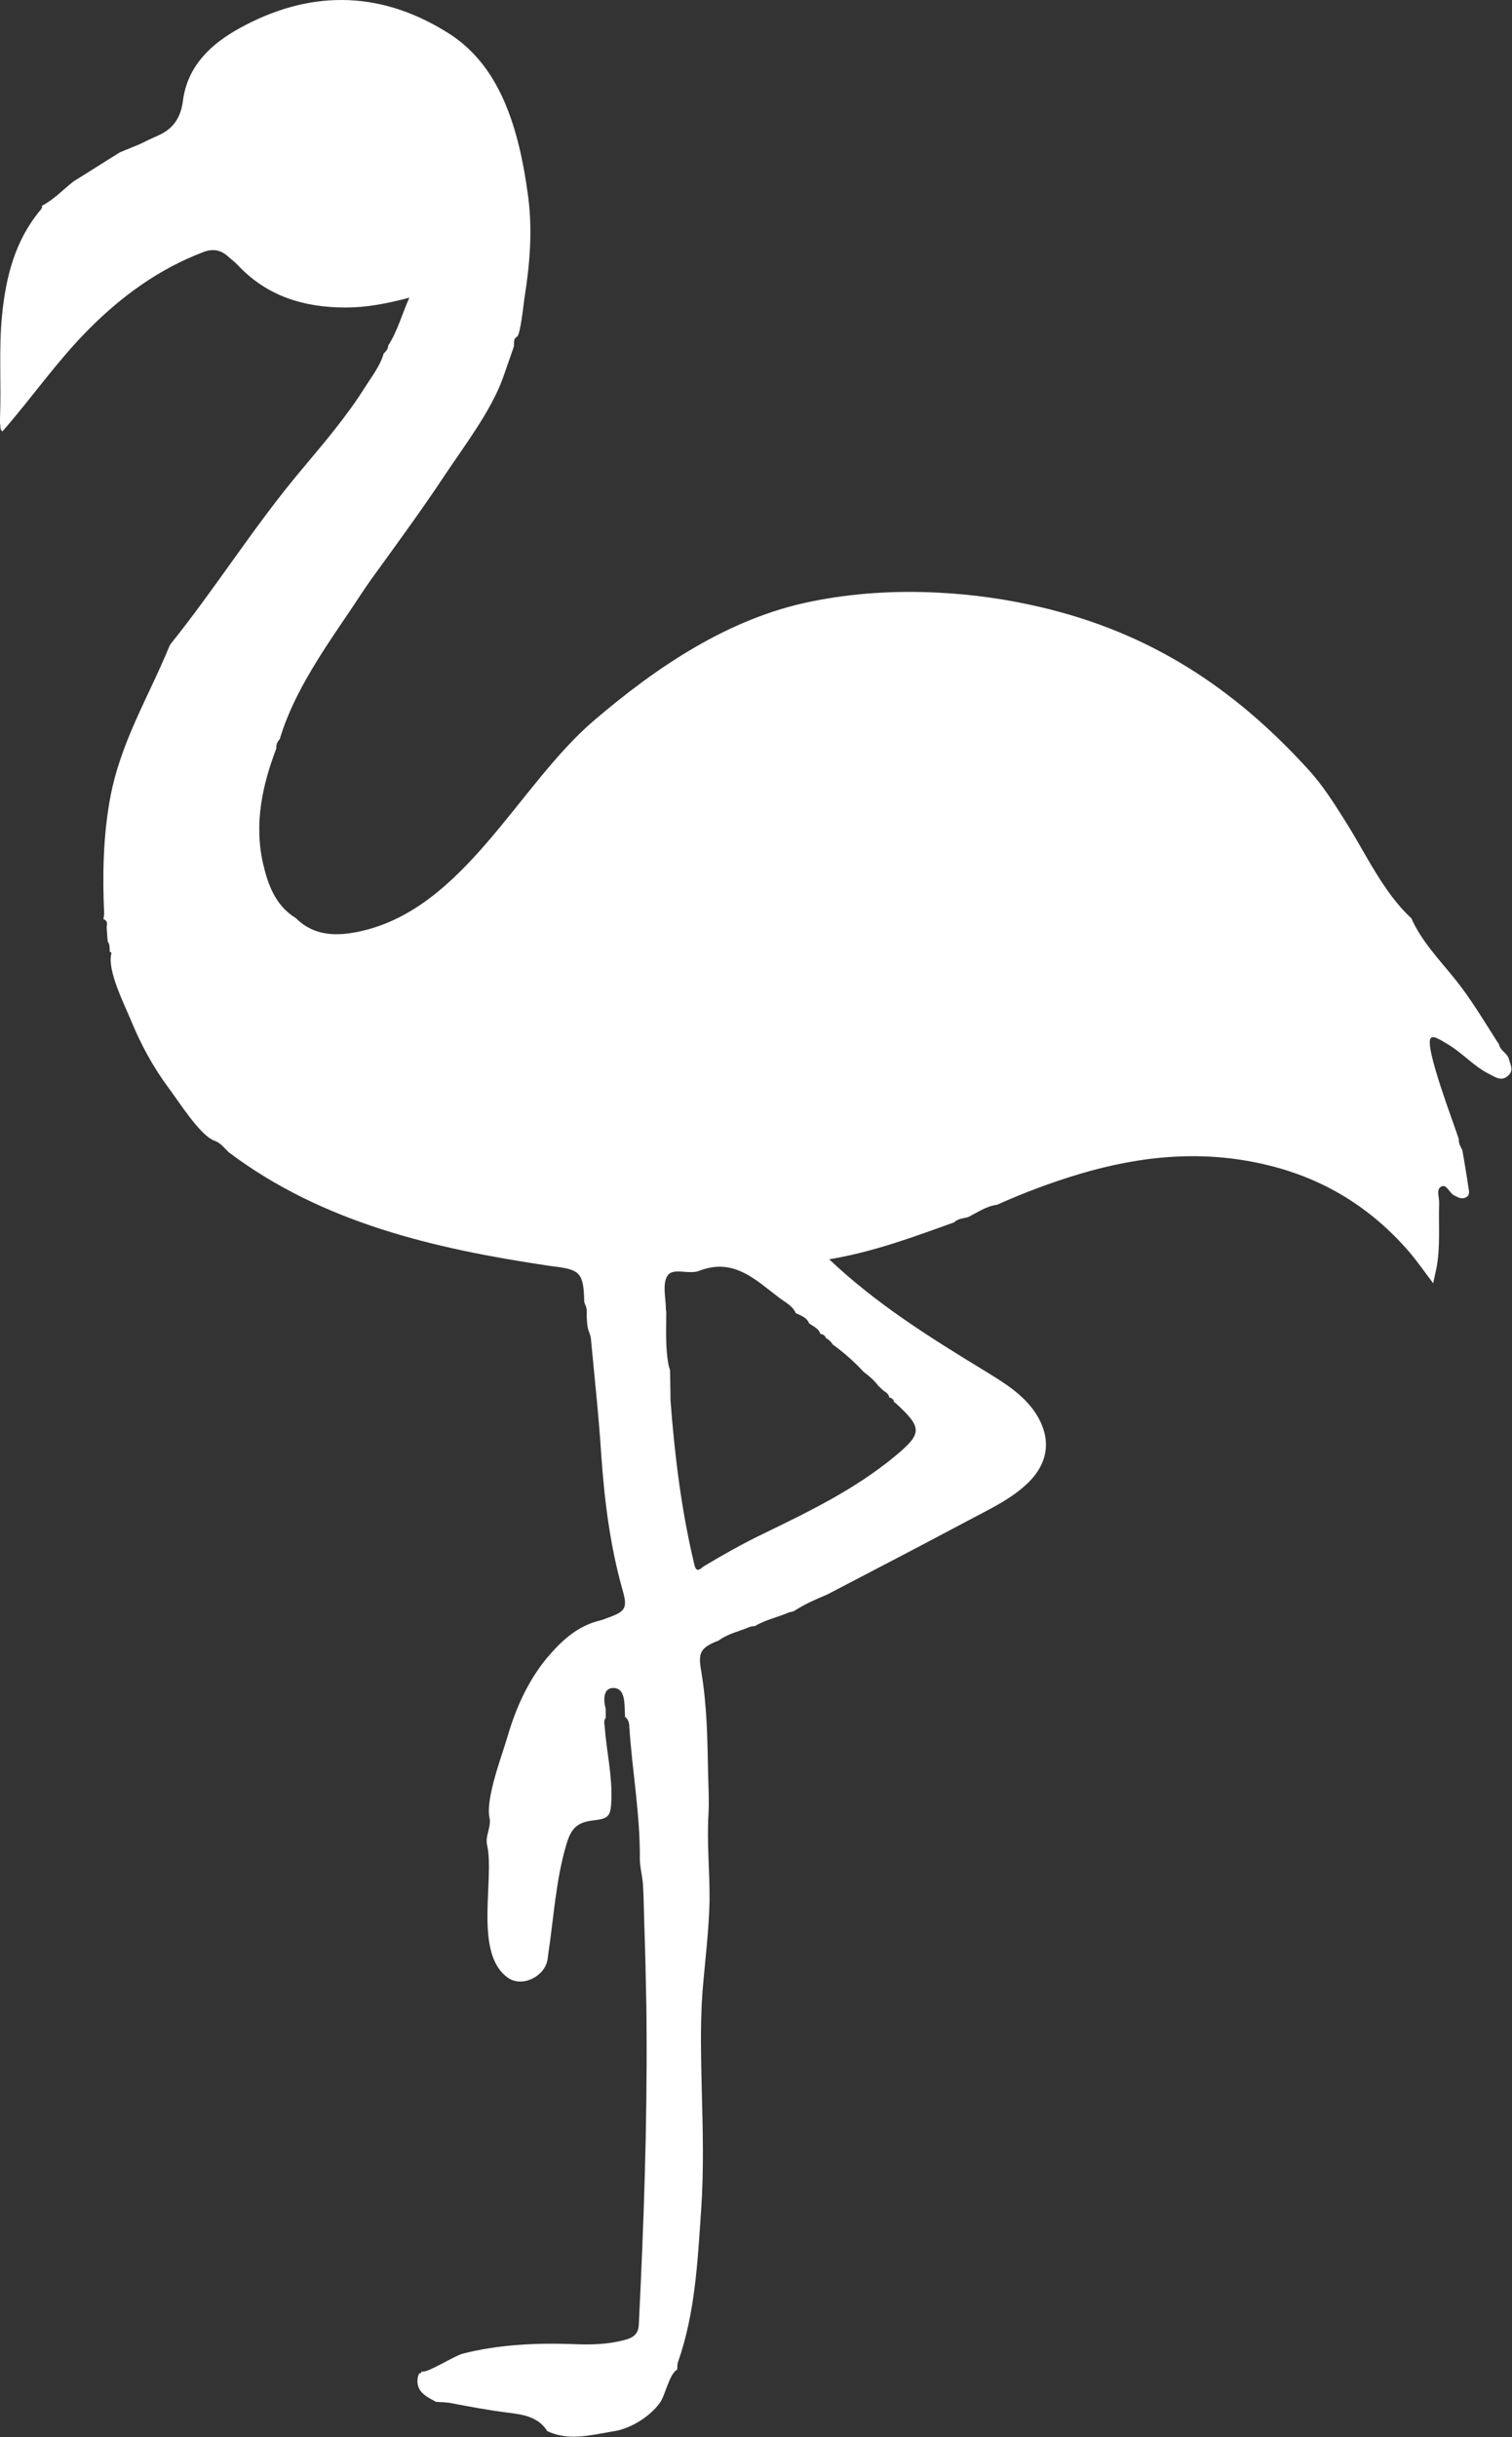 <?xml version="1.0" encoding="UTF-8" standalone="no"?><!DOCTYPE svg PUBLIC "-//W3C//DTD SVG 1.1//EN" "http://www.w3.org/Graphics/SVG/1.1/DTD/svg11.dtd"><svg width="100%" height="100%" viewBox="0 0 1790 2885" version="1.1" xmlns="http://www.w3.org/2000/svg" xmlns:xlink="http://www.w3.org/1999/xlink" xml:space="preserve" xmlns:serif="http://www.serif.com/" style="fill-rule:evenodd;clip-rule:evenodd;stroke-linejoin:round;stroke-miterlimit:2;"><rect x="0" y="0" width="1790" height="2885" fill="#333333" stroke="none"/><g><g><path d="M1786.25,1253.18c-2.083,-6.666 -10.417,-9.583 -11.667,-17.083c-1.25,-1.667 -2.083,-3.333 -3.333,-5c-15.417,-24.167 -30.833,-50 -48.75,-72.083c-18.333,-22.917 -39.583,-44.584 -51.667,-72.084c-32.083,-29.166 -53.75,-75.833 -76.666,-112.5c-14.167,-22.5 -28.334,-45.416 -46.667,-65c-87.5,-95.833 -186.667,-160.416 -314.167,-190.416c-40.416,-9.584 -81.25,-15.417 -122.916,-17.5c-50.417,-2.5 -100,0.416 -149.584,10.416c-97.916,19.584 -183.333,77.5 -257.5,140.834c-90,76.666 -153.75,223.75 -278.333,250c-25.833,5.416 -52.917,5.833 -74.583,-15.834c-24.584,-15 -33.334,-40 -39.167,-65.416c-10.417,-46.667 -0.833,-91.667 15.833,-135.417c-0.416,-4.583 1.25,-7.917 4.167,-11.25c16.667,-56.667 55,-110 87.5,-158.333c9.583,-14.584 19.167,-29.167 29.583,-42.917c25.834,-35.833 52.084,-71.667 76.667,-108.75c23.75,-35.833 56.25,-77.917 70.417,-117.5c4.166,-12.083 8.333,-23.75 12.5,-35.833c1.666,-4.167 -1.25,-10 4.166,-12.917c4.167,-2.5 7.917,-40.417 8.75,-45.417c6.667,-41.666 10,-83.333 3.75,-125.416c-2.5,-18.334 -5.833,-37.084 -10.416,-55.834c-13.334,-53.75 -36.667,-105 -87.084,-135c-80.416,-49.166 -162.916,-48.333 -244.583,-2.916c-32.917,18.333 -60.417,44.166 -65.833,84.583c-2.5,20.417 -11.25,33.75 -29.167,41.667c-7.5,3.333 -14.583,6.666 -22.083,10.416c-7.917,3.334 -15.417,6.25 -23.334,9.584c-18.333,11.25 -36.25,22.916 -54.583,34.166c-12.5,9.584 -23.333,21.667 -37.917,29.167c0.834,2.083 -0.416,3.333 -1.666,5c-30,35.833 -40.834,78.75 -45.417,123.75c-4.167,40.833 -0.833,82.083 -2.5,123.333l-0,5.834c1.25,2.916 -0.833,6.666 2.917,9.166c34.583,-39.583 64.166,-82.5 101.25,-120c39.583,-40 84.166,-72.5 137.083,-92.5c11.25,-4.166 20.417,-2.083 28.75,5.417c4.167,3.75 8.75,7.083 12.5,11.25c34.583,36.25 77.917,49.167 126.667,49.167c25,-0 48.75,-4.584 75.416,-11.667c-9.166,20.833 -14.166,40 -25,56.667c0,4.166 -2.916,7.083 -5.416,9.583c-4.167,14.583 -13.75,26.667 -21.667,39.167c-21.667,34.583 -47.917,65.416 -74.167,96.666c-56.666,67.084 -102.083,140.417 -156.666,208.334c-0.417,0.833 -0.834,1.666 -1.25,2.5c-25.417,61.666 -58.334,114.166 -70.417,181.666c-7.917,44.584 -8.75,90 -6.667,135c-0.416,2.084 -0.416,4.167 -0.833,6.25c5.417,1.667 4.167,5.834 3.75,9.584c0.417,5.416 0.833,10.833 1.25,16.666c2.917,3.75 2.083,8.334 2.5,12.5c2.083,0 2.083,1.25 1.667,2.5c-4.584,20 15.833,60 23.333,78.334c11.667,28.333 26.25,55.416 44.583,80c11.667,15.416 37.084,56.25 54.167,62.5c7.5,2.5 11.667,8.75 17.083,13.75c111.25,83.75 244.167,114.166 377.917,134.166c2.083,0.417 3.75,0.417 5.833,0.834c32.5,3.75 36.25,7.916 37.084,41.666c0.416,2.917 2.083,5 2.5,7.5c0.833,3.334 0.416,7.5 0.416,10.834c0.417,5 0.417,9.583 1.667,14.583c1.25,3.75 2.917,7.083 3.333,11.25c4.167,45 9.167,90 12.084,135.417c3.75,54.583 10.416,109.166 25.416,162.083c5.834,20.417 3.75,25 -15.833,32.083c-3.75,1.25 -7.083,2.917 -10.833,3.75c-27.5,6.667 -46.25,24.584 -63.75,45.417c-22.084,27.083 -36.25,59.167 -45.834,92.083c-7.083,24.167 -26.25,73.334 -21.25,96.667c2.084,10.833 -5.416,20.833 -2.916,31.667c9.166,40 -16.25,128.333 24.583,157.083c17.083,12.083 44.167,-1.667 47.083,-22.083c0,-1.25 0.417,-2.5 0.417,-3.75c6.667,-43.334 9.167,-90.417 22.083,-132.917c5.417,-18.333 12.917,-25.417 31.667,-27.5c18.333,-2.083 20.417,-5 21.25,-23.333c1.25,-30 -5.833,-58.75 -7.917,-88.334c-0.416,-3.333 -1.25,-6.666 1.25,-9.583l0,-10.833c-2.916,-10.417 -2.916,-23.75 7.917,-24.584c13.333,-0.833 14.167,13.334 14.583,24.167c0,3.333 0.417,6.667 0.417,10c3.75,2.917 5,7.083 5,11.25c3.333,52.083 12.917,103.75 12.5,156.667c-0,10.833 3.333,21.25 3.75,31.666c0.833,12.5 0.833,25 1.25,37.5c0.833,25.417 1.667,50.834 2.083,76.667c0.417,17.917 0.834,35.833 0.834,53.333c0.833,117.5 -3.334,235.417 -9.167,352.5c-0.417,10.834 -6.667,15.417 -16.667,17.917c-20,5.417 -40,5.833 -60.416,5c-43.334,-1.667 -89.167,0.417 -131.25,11.25c-10,2.5 -40.834,22.5 -47.917,21.25l-0.833,-0.417c-0,2.084 -2.084,2.5 -3.334,2.917c0,0.833 0,1.667 -0.833,2.5c-4.167,17.917 8.75,24.167 21.25,30.833c2.917,0 5.417,0.417 8.333,0.417c2.917,0.417 5.834,0.417 8.334,0.833c23.333,4.584 46.25,8.75 69.583,11.667c17.083,2.083 35,5 45.417,21.667c20.833,10 42.083,6.666 63.333,2.916c5.417,-0.833 10.833,-2.083 16.667,-2.916c19.166,-3.334 41.25,-17.084 52.916,-32.917c7.084,-9.583 10.834,-33.333 20.417,-39.583l0.417,-0.417c0.416,-2.917 -0,-5.833 0.833,-8.333c20.417,-57.917 23.333,-118.75 27.5,-179.584c3.333,-47.083 2.083,-94.583 0.833,-141.666c-0.833,-39.167 -2.083,-78.334 0.834,-117.5c2.916,-35.834 7.5,-71.25 8.333,-107.084c0.417,-34.583 -3.333,-68.75 -1.25,-103.333c0.833,-15.417 -0,-31.25 -0.417,-47.083c-0.833,-41.25 -1.25,-81.667 -8.333,-122.917c-3.75,-21.667 -0.417,-27.083 20.833,-35.417c11.25,-8.333 24.584,-10.833 37.084,-16.25c2.083,-0.416 3.75,-0.833 5.833,-0.833c12.5,-7.5 27.083,-10.417 40.417,-16.25c1.666,-0.417 3.75,-0.833 5.416,-1.25c12.5,-8.333 26.25,-14.167 40,-20c55.834,-29.167 112.084,-58.333 167.5,-87.917c24.167,-12.916 49.584,-24.583 69.584,-43.75c24.583,-23.75 28.333,-52.083 10.416,-81.25c-15,-23.75 -38.333,-37.5 -61.25,-51.666c-65,-39.584 -128.333,-79.167 -184.166,-132.084c52.5,-8.75 100.416,-26.666 147.916,-43.75c4.584,-4.583 10.834,-4.583 16.667,-6.25c10.833,-5.416 21.25,-12.916 34.167,-14.583c31.666,-14.167 63.75,-26.25 97.083,-36.25c73.75,-22.083 148.333,-29.167 224.167,-10.417c66.666,16.25 122.083,50.834 166.666,102.5c9.584,11.25 17.917,23.334 28.334,37.084c1.666,-7.084 2.5,-12.084 3.75,-17.084c5,-25.416 2.5,-51.25 3.333,-77.083c0.417,-7.083 -3.75,-16.667 2.083,-20c6.667,-4.167 9.584,7.083 15.417,10c4.167,2.083 8.333,5 13.333,2.917c6.25,-2.5 4.584,-7.917 3.75,-12.5c-2.083,-14.584 -4.583,-29.167 -7.083,-43.75c-2.083,-4.167 -4.583,-7.917 -4.167,-12.917c-3.75,-12.917 -42.5,-112.917 -32.916,-120c2.5,-2.083 6.25,0 9.583,1.667c2.917,1.25 5.833,3.333 8.75,5c18.333,10.416 32.083,27.083 50.833,36.25c6.667,3.333 13.75,8.75 21.25,2.5c8.75,-7.084 2.917,-14.167 1.667,-20.834Zm-800.417,338.334c13.334,9.583 25.417,20.416 36.667,32.5c6.667,5 12.5,10 17.5,16.666c2.083,1.667 3.75,3.75 5.833,5.417c3.334,2.083 6.25,4.167 7.084,8.333c3.75,0.417 5,2.917 5.833,5.834c0.417,-0 1.25,-0 1.25,0.416c32.5,29.584 32.083,36.25 -1.25,63.75c-47.083,38.75 -101.25,65 -155.417,91.25c-24.166,11.667 -47.083,24.584 -70,38.334c-3.333,2.083 -8.75,9.166 -11.25,-1.667c-15.416,-64.167 -23.333,-129.167 -28.333,-195l-0,-5.833c-0,-8.75 -0.417,-17.084 -0.417,-25.834l0,-2.916c-0.416,-2.084 -0.833,-3.75 -1.666,-5.834c-4.167,-21.25 -2.917,-42.5 -2.917,-63.75c-0,-0.833 -0.417,-2.083 -0.417,-2.916c0,-13.75 -4.583,-30.834 2.084,-40.417c6.25,-9.583 25,-0.833 37.083,-5.417c41.25,-16.25 67.083,10.834 95.417,32.084c7.083,5.416 15.416,9.166 19.166,17.916c6.25,2.917 12.917,5 15.834,12.084c5,3.75 11.25,5.833 13.333,12.5c2.917,0.416 5.417,1.666 6.667,5c3.333,1.666 5.833,4.166 7.916,7.5Z" style="fill:#fff;fill-rule:nonzero;"/></g></g></svg>
